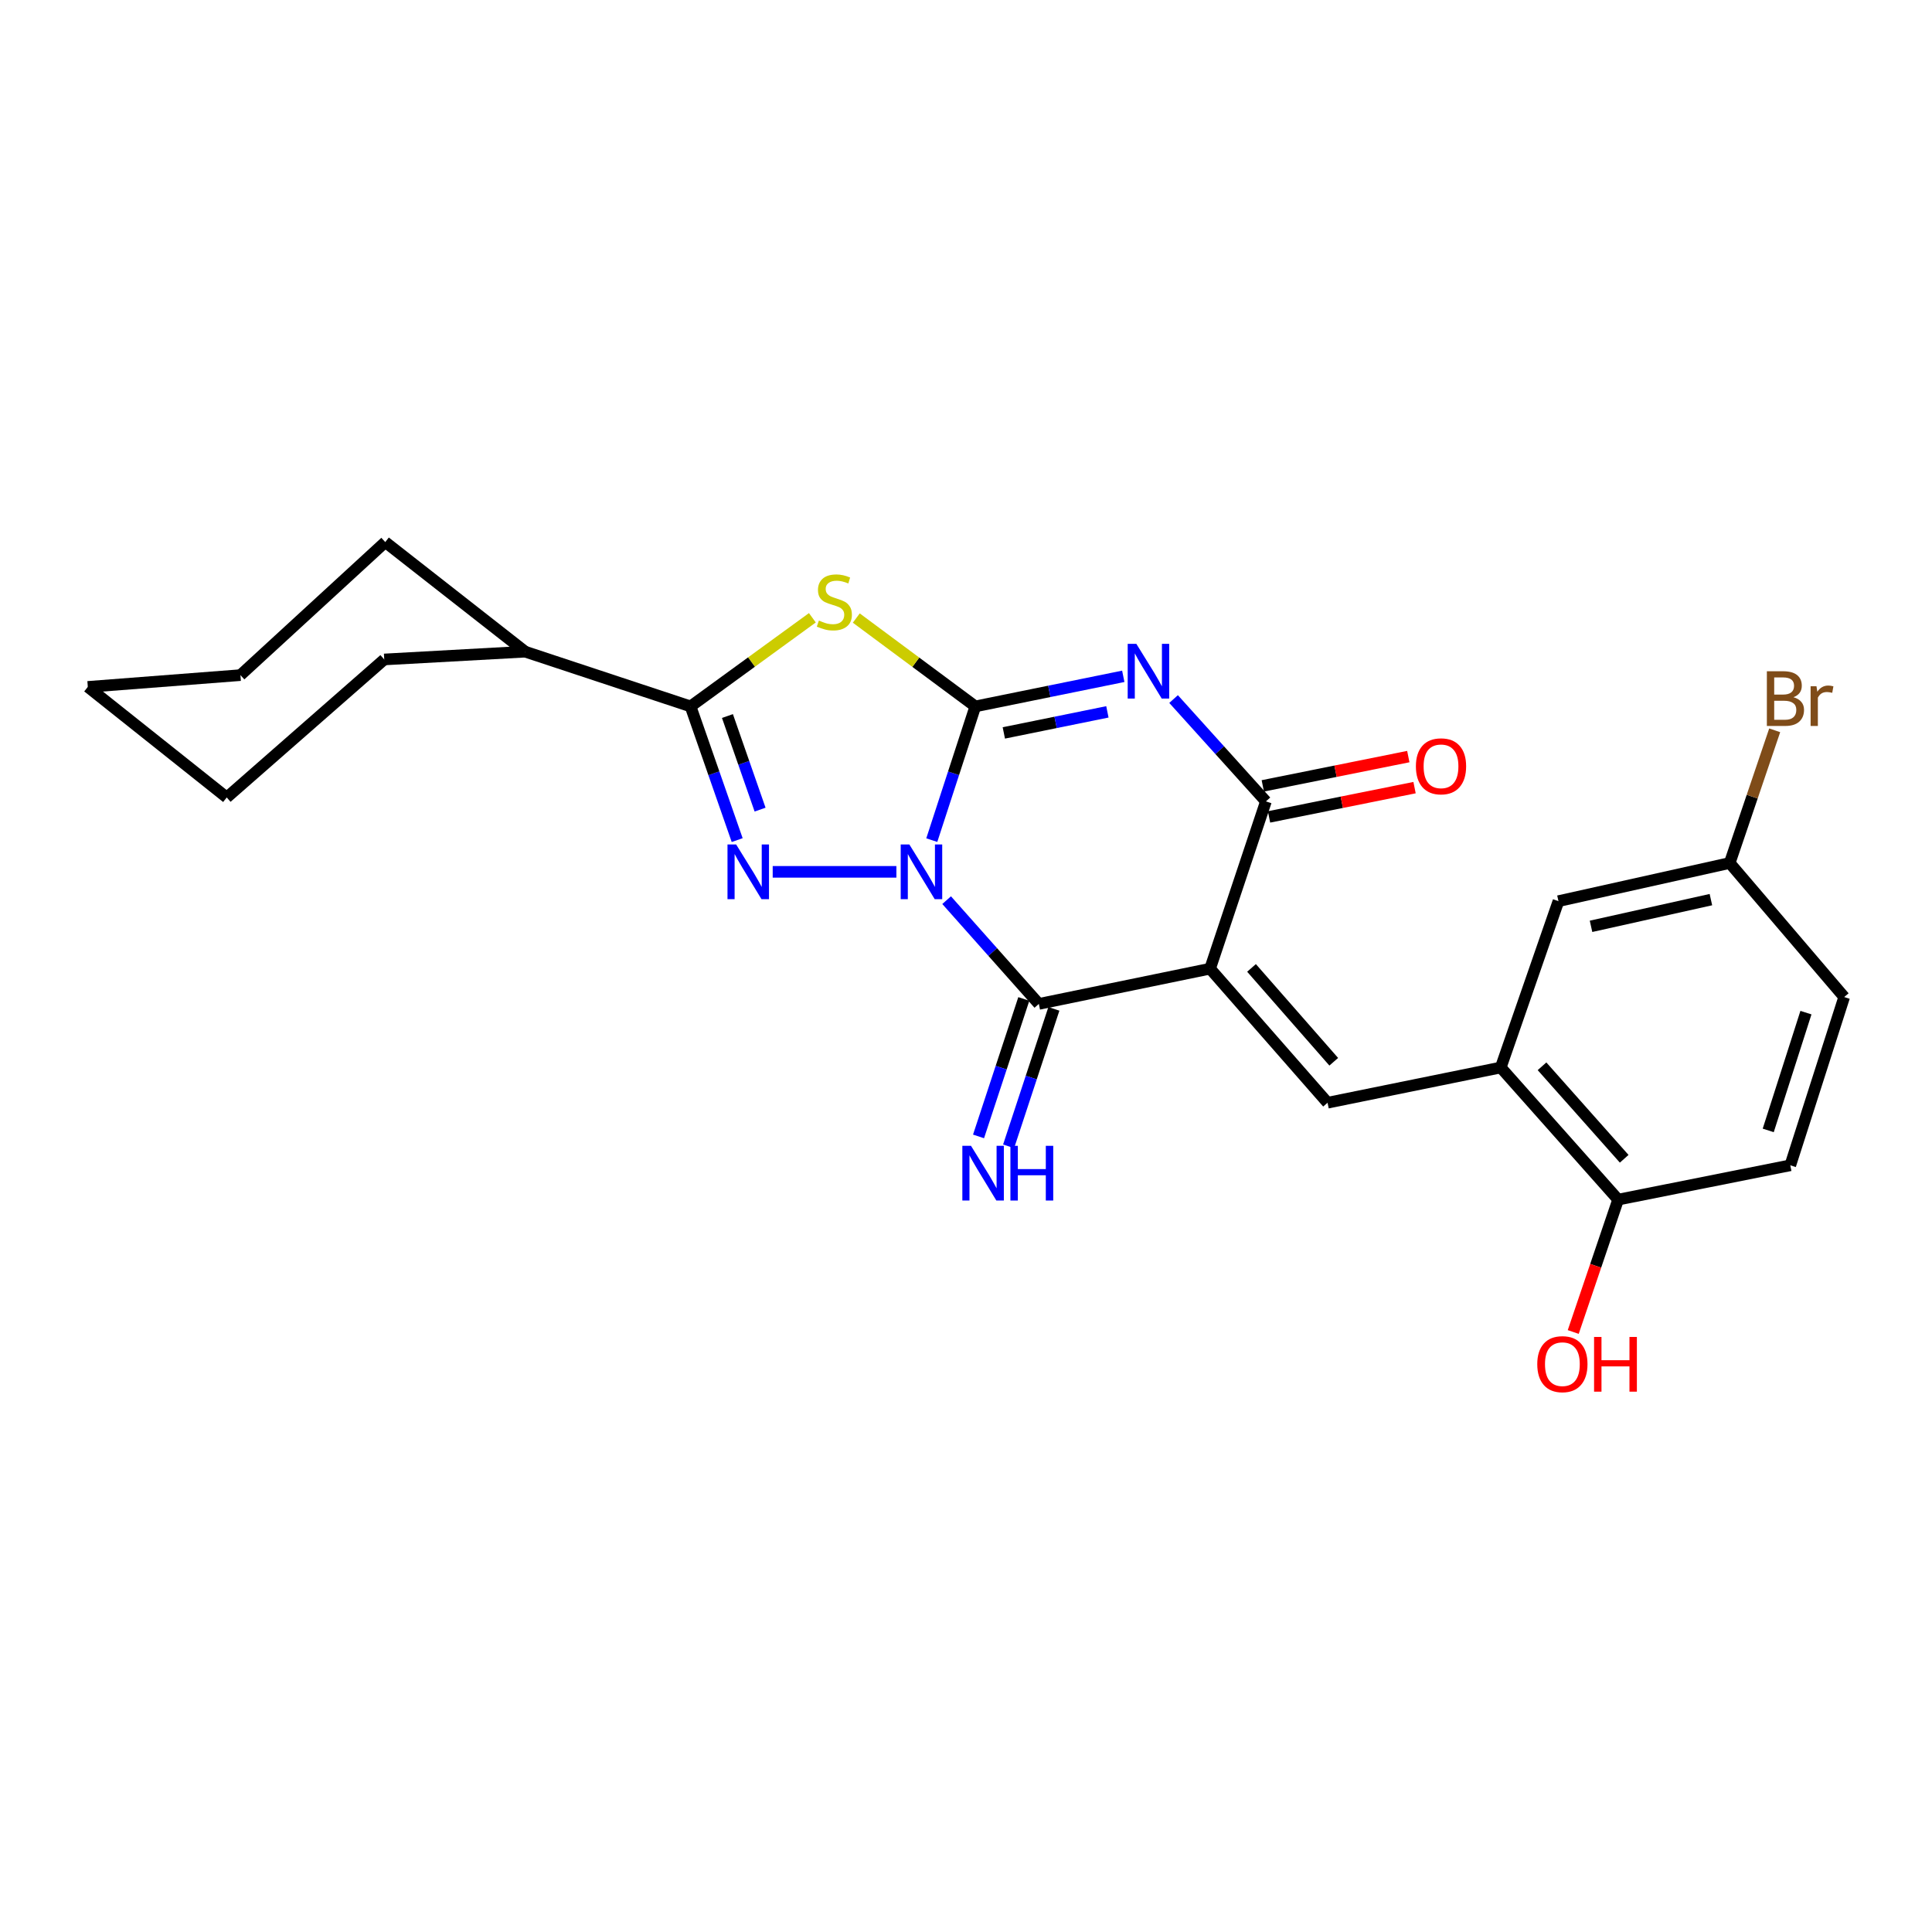 <?xml version='1.0' encoding='iso-8859-1'?>
<svg version='1.1' baseProfile='full'
              xmlns='http://www.w3.org/2000/svg'
                      xmlns:rdkit='http://www.rdkit.org/xml'
                      xmlns:xlink='http://www.w3.org/1999/xlink'
                  xml:space='preserve'
width='1000px' height='1000px' viewBox='0 0 1000 1000'>
<!-- END OF HEADER -->
<rect style='opacity:1.0;fill:#FFFFFF;stroke:none' width='1000' height='1000' x='0' y='0'> </rect>
<path class='bond-0' d='M 482.29,434.852 L 493.558,400.243' style='fill:none;fill-rule:evenodd;stroke:#0000FF;stroke-width:6px;stroke-linecap:butt;stroke-linejoin:miter;stroke-opacity:1' />
<path class='bond-0' d='M 493.558,400.243 L 504.826,365.633' style='fill:none;fill-rule:evenodd;stroke:#000000;stroke-width:6px;stroke-linecap:butt;stroke-linejoin:miter;stroke-opacity:1' />
<path class='bond-3' d='M 489.973,465.92 L 513.838,492.771' style='fill:none;fill-rule:evenodd;stroke:#0000FF;stroke-width:6px;stroke-linecap:butt;stroke-linejoin:miter;stroke-opacity:1' />
<path class='bond-3' d='M 513.838,492.771 L 537.703,519.622' style='fill:none;fill-rule:evenodd;stroke:#000000;stroke-width:6px;stroke-linecap:butt;stroke-linejoin:miter;stroke-opacity:1' />
<path class='bond-4' d='M 463.965,451.263 L 399.949,451.263' style='fill:none;fill-rule:evenodd;stroke:#0000FF;stroke-width:6px;stroke-linecap:butt;stroke-linejoin:miter;stroke-opacity:1' />
<path class='bond-2' d='M 504.826,365.633 L 543.117,357.848' style='fill:none;fill-rule:evenodd;stroke:#000000;stroke-width:6px;stroke-linecap:butt;stroke-linejoin:miter;stroke-opacity:1' />
<path class='bond-2' d='M 543.117,357.848 L 581.408,350.063' style='fill:none;fill-rule:evenodd;stroke:#0000FF;stroke-width:6px;stroke-linecap:butt;stroke-linejoin:miter;stroke-opacity:1' />
<path class='bond-2' d='M 519.578,379.358 L 546.382,373.908' style='fill:none;fill-rule:evenodd;stroke:#000000;stroke-width:6px;stroke-linecap:butt;stroke-linejoin:miter;stroke-opacity:1' />
<path class='bond-2' d='M 546.382,373.908 L 573.186,368.459' style='fill:none;fill-rule:evenodd;stroke:#0000FF;stroke-width:6px;stroke-linecap:butt;stroke-linejoin:miter;stroke-opacity:1' />
<path class='bond-5' d='M 504.826,365.633 L 474.019,342.768' style='fill:none;fill-rule:evenodd;stroke:#000000;stroke-width:6px;stroke-linecap:butt;stroke-linejoin:miter;stroke-opacity:1' />
<path class='bond-5' d='M 474.019,342.768 L 443.212,319.903' style='fill:none;fill-rule:evenodd;stroke:#CCCC00;stroke-width:6px;stroke-linecap:butt;stroke-linejoin:miter;stroke-opacity:1' />
<path class='bond-1' d='M 626.337,501.385 L 537.703,519.622' style='fill:none;fill-rule:evenodd;stroke:#000000;stroke-width:6px;stroke-linecap:butt;stroke-linejoin:miter;stroke-opacity:1' />
<path class='bond-6' d='M 626.337,501.385 L 655.236,414.799' style='fill:none;fill-rule:evenodd;stroke:#000000;stroke-width:6px;stroke-linecap:butt;stroke-linejoin:miter;stroke-opacity:1' />
<path class='bond-8' d='M 626.337,501.385 L 687.139,570.772' style='fill:none;fill-rule:evenodd;stroke:#000000;stroke-width:6px;stroke-linecap:butt;stroke-linejoin:miter;stroke-opacity:1' />
<path class='bond-8' d='M 647.784,500.992 L 690.345,549.563' style='fill:none;fill-rule:evenodd;stroke:#000000;stroke-width:6px;stroke-linecap:butt;stroke-linejoin:miter;stroke-opacity:1' />
<path class='bond-26' d='M 607.443,361.832 L 631.34,388.315' style='fill:none;fill-rule:evenodd;stroke:#0000FF;stroke-width:6px;stroke-linecap:butt;stroke-linejoin:miter;stroke-opacity:1' />
<path class='bond-26' d='M 631.34,388.315 L 655.236,414.799' style='fill:none;fill-rule:evenodd;stroke:#000000;stroke-width:6px;stroke-linecap:butt;stroke-linejoin:miter;stroke-opacity:1' />
<path class='bond-10' d='M 529.92,517.059 L 518.204,552.633' style='fill:none;fill-rule:evenodd;stroke:#000000;stroke-width:6px;stroke-linecap:butt;stroke-linejoin:miter;stroke-opacity:1' />
<path class='bond-10' d='M 518.204,552.633 L 506.489,588.208' style='fill:none;fill-rule:evenodd;stroke:#0000FF;stroke-width:6px;stroke-linecap:butt;stroke-linejoin:miter;stroke-opacity:1' />
<path class='bond-10' d='M 545.486,522.185 L 533.771,557.759' style='fill:none;fill-rule:evenodd;stroke:#000000;stroke-width:6px;stroke-linecap:butt;stroke-linejoin:miter;stroke-opacity:1' />
<path class='bond-10' d='M 533.771,557.759 L 522.055,593.334' style='fill:none;fill-rule:evenodd;stroke:#0000FF;stroke-width:6px;stroke-linecap:butt;stroke-linejoin:miter;stroke-opacity:1' />
<path class='bond-7' d='M 381.563,434.836 L 369.496,400.235' style='fill:none;fill-rule:evenodd;stroke:#0000FF;stroke-width:6px;stroke-linecap:butt;stroke-linejoin:miter;stroke-opacity:1' />
<path class='bond-7' d='M 369.496,400.235 L 357.429,365.633' style='fill:none;fill-rule:evenodd;stroke:#000000;stroke-width:6px;stroke-linecap:butt;stroke-linejoin:miter;stroke-opacity:1' />
<path class='bond-7' d='M 393.418,419.059 L 384.971,394.838' style='fill:none;fill-rule:evenodd;stroke:#0000FF;stroke-width:6px;stroke-linecap:butt;stroke-linejoin:miter;stroke-opacity:1' />
<path class='bond-7' d='M 384.971,394.838 L 376.523,370.617' style='fill:none;fill-rule:evenodd;stroke:#000000;stroke-width:6px;stroke-linecap:butt;stroke-linejoin:miter;stroke-opacity:1' />
<path class='bond-25' d='M 420.479,319.759 L 388.954,342.696' style='fill:none;fill-rule:evenodd;stroke:#CCCC00;stroke-width:6px;stroke-linecap:butt;stroke-linejoin:miter;stroke-opacity:1' />
<path class='bond-25' d='M 388.954,342.696 L 357.429,365.633' style='fill:none;fill-rule:evenodd;stroke:#000000;stroke-width:6px;stroke-linecap:butt;stroke-linejoin:miter;stroke-opacity:1' />
<path class='bond-11' d='M 656.852,422.832 L 694.511,415.254' style='fill:none;fill-rule:evenodd;stroke:#000000;stroke-width:6px;stroke-linecap:butt;stroke-linejoin:miter;stroke-opacity:1' />
<path class='bond-11' d='M 694.511,415.254 L 732.17,407.676' style='fill:none;fill-rule:evenodd;stroke:#FF0000;stroke-width:6px;stroke-linecap:butt;stroke-linejoin:miter;stroke-opacity:1' />
<path class='bond-11' d='M 653.619,406.766 L 691.278,399.188' style='fill:none;fill-rule:evenodd;stroke:#000000;stroke-width:6px;stroke-linecap:butt;stroke-linejoin:miter;stroke-opacity:1' />
<path class='bond-11' d='M 691.278,399.188 L 728.937,391.61' style='fill:none;fill-rule:evenodd;stroke:#FF0000;stroke-width:6px;stroke-linecap:butt;stroke-linejoin:miter;stroke-opacity:1' />
<path class='bond-14' d='M 357.429,365.633 L 271.844,337.308' style='fill:none;fill-rule:evenodd;stroke:#000000;stroke-width:6px;stroke-linecap:butt;stroke-linejoin:miter;stroke-opacity:1' />
<path class='bond-9' d='M 687.139,570.772 L 776.784,552.536' style='fill:none;fill-rule:evenodd;stroke:#000000;stroke-width:6px;stroke-linecap:butt;stroke-linejoin:miter;stroke-opacity:1' />
<path class='bond-12' d='M 776.784,552.536 L 837.54,620.921' style='fill:none;fill-rule:evenodd;stroke:#000000;stroke-width:6px;stroke-linecap:butt;stroke-linejoin:miter;stroke-opacity:1' />
<path class='bond-12' d='M 798.149,551.909 L 840.679,599.779' style='fill:none;fill-rule:evenodd;stroke:#000000;stroke-width:6px;stroke-linecap:butt;stroke-linejoin:miter;stroke-opacity:1' />
<path class='bond-13' d='M 776.784,552.536 L 806.657,466.432' style='fill:none;fill-rule:evenodd;stroke:#000000;stroke-width:6px;stroke-linecap:butt;stroke-linejoin:miter;stroke-opacity:1' />
<path class='bond-15' d='M 837.54,620.921 L 926.658,603.158' style='fill:none;fill-rule:evenodd;stroke:#000000;stroke-width:6px;stroke-linecap:butt;stroke-linejoin:miter;stroke-opacity:1' />
<path class='bond-19' d='M 837.54,620.921 L 825.923,655.18' style='fill:none;fill-rule:evenodd;stroke:#000000;stroke-width:6px;stroke-linecap:butt;stroke-linejoin:miter;stroke-opacity:1' />
<path class='bond-19' d='M 825.923,655.18 L 814.305,689.439' style='fill:none;fill-rule:evenodd;stroke:#FF0000;stroke-width:6px;stroke-linecap:butt;stroke-linejoin:miter;stroke-opacity:1' />
<path class='bond-16' d='M 806.657,466.432 L 895.292,446.684' style='fill:none;fill-rule:evenodd;stroke:#000000;stroke-width:6px;stroke-linecap:butt;stroke-linejoin:miter;stroke-opacity:1' />
<path class='bond-16' d='M 823.516,479.466 L 885.561,465.642' style='fill:none;fill-rule:evenodd;stroke:#000000;stroke-width:6px;stroke-linecap:butt;stroke-linejoin:miter;stroke-opacity:1' />
<path class='bond-20' d='M 271.844,337.308 L 198.879,341.333' style='fill:none;fill-rule:evenodd;stroke:#000000;stroke-width:6px;stroke-linecap:butt;stroke-linejoin:miter;stroke-opacity:1' />
<path class='bond-21' d='M 271.844,337.308 L 199.407,280.577' style='fill:none;fill-rule:evenodd;stroke:#000000;stroke-width:6px;stroke-linecap:butt;stroke-linejoin:miter;stroke-opacity:1' />
<path class='bond-28' d='M 926.658,603.158 L 954.545,516.071' style='fill:none;fill-rule:evenodd;stroke:#000000;stroke-width:6px;stroke-linecap:butt;stroke-linejoin:miter;stroke-opacity:1' />
<path class='bond-28' d='M 915.233,585.097 L 934.754,524.136' style='fill:none;fill-rule:evenodd;stroke:#000000;stroke-width:6px;stroke-linecap:butt;stroke-linejoin:miter;stroke-opacity:1' />
<path class='bond-17' d='M 895.292,446.684 L 954.545,516.071' style='fill:none;fill-rule:evenodd;stroke:#000000;stroke-width:6px;stroke-linecap:butt;stroke-linejoin:miter;stroke-opacity:1' />
<path class='bond-18' d='M 895.292,446.684 L 906.936,412.345' style='fill:none;fill-rule:evenodd;stroke:#000000;stroke-width:6px;stroke-linecap:butt;stroke-linejoin:miter;stroke-opacity:1' />
<path class='bond-18' d='M 906.936,412.345 L 918.581,378.006' style='fill:none;fill-rule:evenodd;stroke:#7F4C19;stroke-width:6px;stroke-linecap:butt;stroke-linejoin:miter;stroke-opacity:1' />
<path class='bond-23' d='M 198.879,341.333 L 117.364,412.769' style='fill:none;fill-rule:evenodd;stroke:#000000;stroke-width:6px;stroke-linecap:butt;stroke-linejoin:miter;stroke-opacity:1' />
<path class='bond-22' d='M 199.407,280.577 L 124.447,349.445' style='fill:none;fill-rule:evenodd;stroke:#000000;stroke-width:6px;stroke-linecap:butt;stroke-linejoin:miter;stroke-opacity:1' />
<path class='bond-24' d='M 124.447,349.445 L 45.455,355.536' style='fill:none;fill-rule:evenodd;stroke:#000000;stroke-width:6px;stroke-linecap:butt;stroke-linejoin:miter;stroke-opacity:1' />
<path class='bond-27' d='M 117.364,412.769 L 45.455,355.536' style='fill:none;fill-rule:evenodd;stroke:#000000;stroke-width:6px;stroke-linecap:butt;stroke-linejoin:miter;stroke-opacity:1' />
<path  class='atom-0' d='M 470.687 437.103
L 479.967 452.103
Q 480.887 453.583, 482.367 456.263
Q 483.847 458.943, 483.927 459.103
L 483.927 437.103
L 487.687 437.103
L 487.687 465.423
L 483.807 465.423
L 473.847 449.023
Q 472.687 447.103, 471.447 444.903
Q 470.247 442.703, 469.887 442.023
L 469.887 465.423
L 466.207 465.423
L 466.207 437.103
L 470.687 437.103
' fill='#0000FF'/>
<path  class='atom-3' d='M 588.174 333.255
L 597.454 348.255
Q 598.374 349.735, 599.854 352.415
Q 601.334 355.095, 601.414 355.255
L 601.414 333.255
L 605.174 333.255
L 605.174 361.575
L 601.294 361.575
L 591.334 345.175
Q 590.174 343.255, 588.934 341.055
Q 587.734 338.855, 587.374 338.175
L 587.374 361.575
L 583.694 361.575
L 583.694 333.255
L 588.174 333.255
' fill='#0000FF'/>
<path  class='atom-5' d='M 381.032 437.103
L 390.312 452.103
Q 391.232 453.583, 392.712 456.263
Q 394.192 458.943, 394.272 459.103
L 394.272 437.103
L 398.032 437.103
L 398.032 465.423
L 394.152 465.423
L 384.192 449.023
Q 383.032 447.103, 381.792 444.903
Q 380.592 442.703, 380.232 442.023
L 380.232 465.423
L 376.552 465.423
L 376.552 437.103
L 381.032 437.103
' fill='#0000FF'/>
<path  class='atom-6' d='M 423.86 321.198
Q 424.18 321.318, 425.5 321.878
Q 426.82 322.438, 428.26 322.798
Q 429.74 323.118, 431.18 323.118
Q 433.86 323.118, 435.42 321.838
Q 436.98 320.518, 436.98 318.238
Q 436.98 316.678, 436.18 315.718
Q 435.42 314.758, 434.22 314.238
Q 433.02 313.718, 431.02 313.118
Q 428.5 312.358, 426.98 311.638
Q 425.5 310.918, 424.42 309.398
Q 423.38 307.878, 423.38 305.318
Q 423.38 301.758, 425.78 299.558
Q 428.22 297.358, 433.02 297.358
Q 436.3 297.358, 440.02 298.918
L 439.1 301.998
Q 435.7 300.598, 433.14 300.598
Q 430.38 300.598, 428.86 301.758
Q 427.34 302.878, 427.38 304.838
Q 427.38 306.358, 428.14 307.278
Q 428.94 308.198, 430.06 308.718
Q 431.22 309.238, 433.14 309.838
Q 435.7 310.638, 437.22 311.438
Q 438.74 312.238, 439.82 313.878
Q 440.94 315.478, 440.94 318.238
Q 440.94 322.158, 438.3 324.278
Q 435.7 326.358, 431.34 326.358
Q 428.82 326.358, 426.9 325.798
Q 425.02 325.278, 422.78 324.358
L 423.86 321.198
' fill='#CCCC00'/>
<path  class='atom-11' d='M 502.59 593.077
L 511.87 608.077
Q 512.79 609.557, 514.27 612.237
Q 515.75 614.917, 515.83 615.077
L 515.83 593.077
L 519.59 593.077
L 519.59 621.397
L 515.71 621.397
L 505.75 604.997
Q 504.59 603.077, 503.35 600.877
Q 502.15 598.677, 501.79 597.997
L 501.79 621.397
L 498.11 621.397
L 498.11 593.077
L 502.59 593.077
' fill='#0000FF'/>
<path  class='atom-11' d='M 522.99 593.077
L 526.83 593.077
L 526.83 605.117
L 541.31 605.117
L 541.31 593.077
L 545.15 593.077
L 545.15 621.397
L 541.31 621.397
L 541.31 608.317
L 526.83 608.317
L 526.83 621.397
L 522.99 621.397
L 522.99 593.077
' fill='#0000FF'/>
<path  class='atom-12' d='M 732.865 396.642
Q 732.865 389.842, 736.225 386.042
Q 739.585 382.242, 745.865 382.242
Q 752.145 382.242, 755.505 386.042
Q 758.865 389.842, 758.865 396.642
Q 758.865 403.522, 755.465 407.442
Q 752.065 411.322, 745.865 411.322
Q 739.625 411.322, 736.225 407.442
Q 732.865 403.562, 732.865 396.642
M 745.865 408.122
Q 750.185 408.122, 752.505 405.242
Q 754.865 402.322, 754.865 396.642
Q 754.865 391.082, 752.505 388.282
Q 750.185 385.442, 745.865 385.442
Q 741.545 385.442, 739.185 388.242
Q 736.865 391.042, 736.865 396.642
Q 736.865 402.362, 739.185 405.242
Q 741.545 408.122, 745.865 408.122
' fill='#FF0000'/>
<path  class='atom-19' d='M 928.285 360.88
Q 931.005 361.64, 932.365 363.32
Q 933.765 364.96, 933.765 367.4
Q 933.765 371.32, 931.245 373.56
Q 928.765 375.76, 924.045 375.76
L 914.525 375.76
L 914.525 347.44
L 922.885 347.44
Q 927.725 347.44, 930.165 349.4
Q 932.605 351.36, 932.605 354.96
Q 932.605 359.24, 928.285 360.88
M 918.325 350.64
L 918.325 359.52
L 922.885 359.52
Q 925.685 359.52, 927.125 358.4
Q 928.605 357.24, 928.605 354.96
Q 928.605 350.64, 922.885 350.64
L 918.325 350.64
M 924.045 372.56
Q 926.805 372.56, 928.285 371.24
Q 929.765 369.92, 929.765 367.4
Q 929.765 365.08, 928.125 363.92
Q 926.525 362.72, 923.445 362.72
L 918.325 362.72
L 918.325 372.56
L 924.045 372.56
' fill='#7F4C19'/>
<path  class='atom-19' d='M 940.205 355.2
L 940.645 358.04
Q 942.805 354.84, 946.325 354.84
Q 947.445 354.84, 948.965 355.24
L 948.365 358.6
Q 946.645 358.2, 945.685 358.2
Q 944.005 358.2, 942.885 358.88
Q 941.805 359.52, 940.925 361.08
L 940.925 375.76
L 937.165 375.76
L 937.165 355.2
L 940.205 355.2
' fill='#7F4C19'/>
<path  class='atom-20' d='M 795.687 706.085
Q 795.687 699.285, 799.047 695.485
Q 802.407 691.685, 808.687 691.685
Q 814.967 691.685, 818.327 695.485
Q 821.687 699.285, 821.687 706.085
Q 821.687 712.965, 818.287 716.885
Q 814.887 720.765, 808.687 720.765
Q 802.447 720.765, 799.047 716.885
Q 795.687 713.005, 795.687 706.085
M 808.687 717.565
Q 813.007 717.565, 815.327 714.685
Q 817.687 711.765, 817.687 706.085
Q 817.687 700.525, 815.327 697.725
Q 813.007 694.885, 808.687 694.885
Q 804.367 694.885, 802.007 697.685
Q 799.687 700.485, 799.687 706.085
Q 799.687 711.805, 802.007 714.685
Q 804.367 717.565, 808.687 717.565
' fill='#FF0000'/>
<path  class='atom-20' d='M 825.087 692.005
L 828.927 692.005
L 828.927 704.045
L 843.407 704.045
L 843.407 692.005
L 847.247 692.005
L 847.247 720.325
L 843.407 720.325
L 843.407 707.245
L 828.927 707.245
L 828.927 720.325
L 825.087 720.325
L 825.087 692.005
' fill='#FF0000'/>
</svg>
